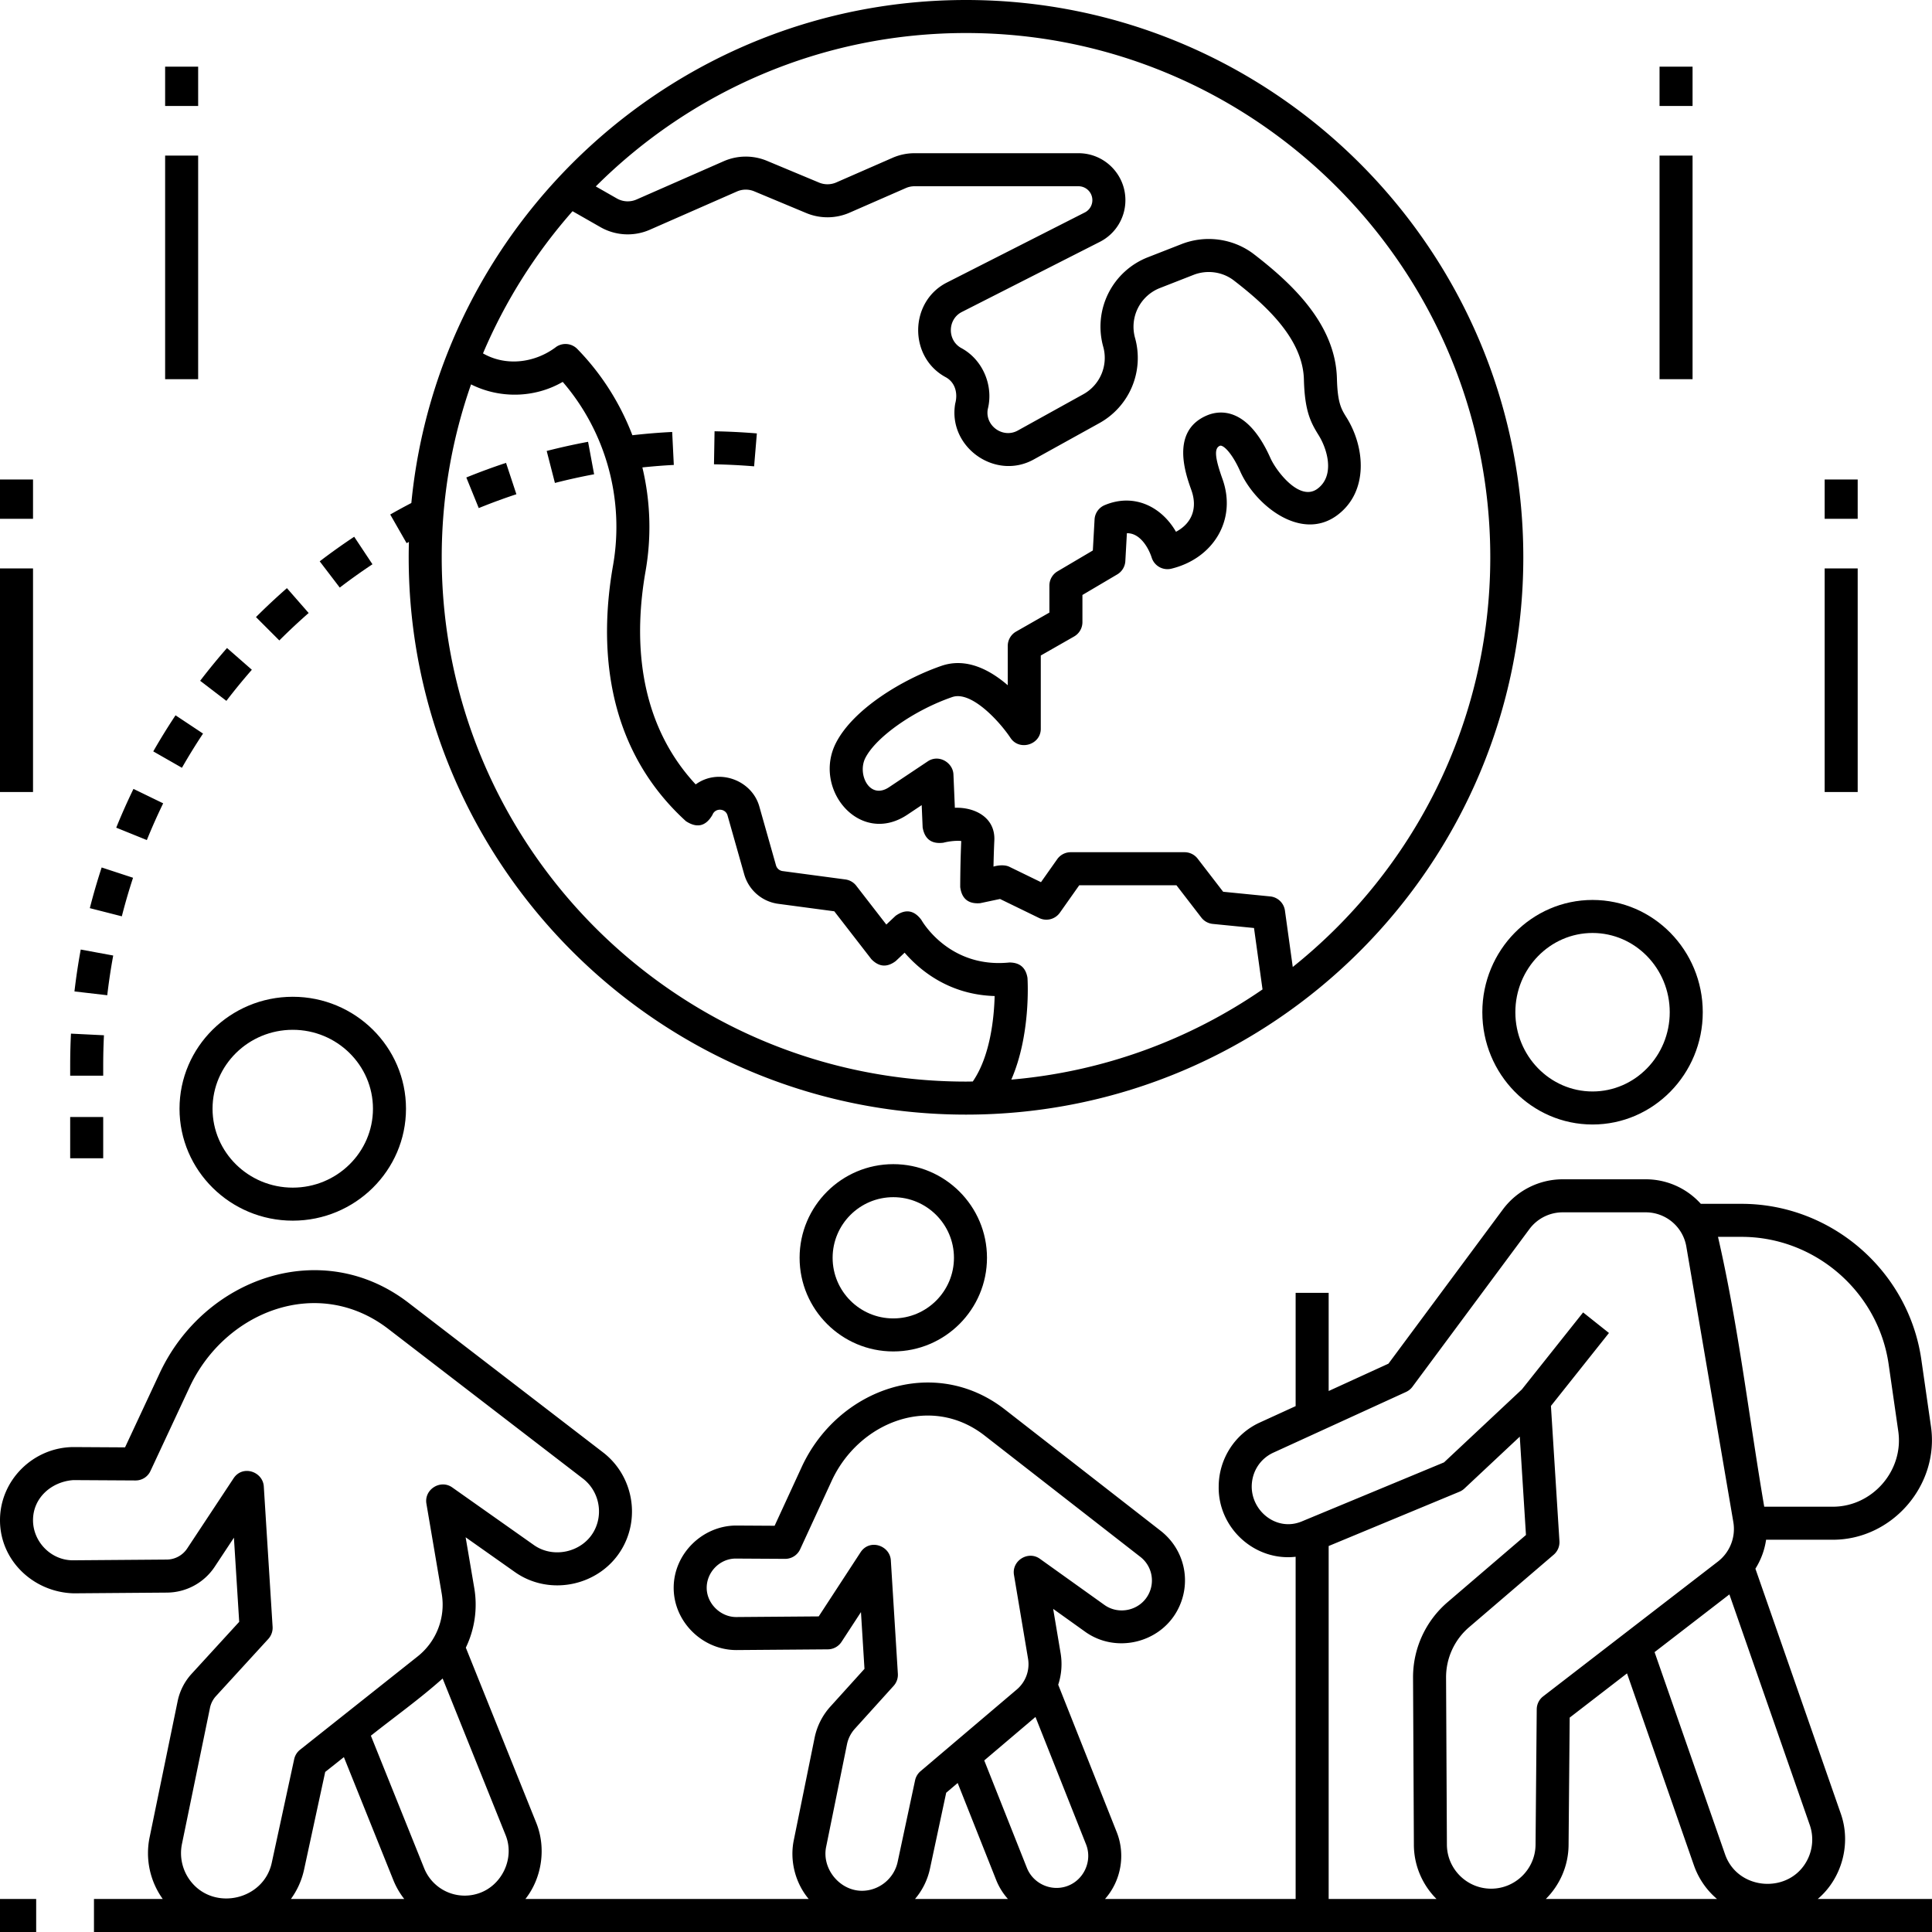 <svg xmlns="http://www.w3.org/2000/svg" viewBox="0 0 468 468"><path d="M385.772 272.395c-14.722 0-26.699-12.2-26.699-27.197S371.05 218 385.772 218s26.699 12.2 26.699 27.197-11.976 27.198-26.699 27.198zm0-46.395c-10.311 0-18.699 8.612-18.699 19.197s8.389 19.197 18.699 19.197 18.699-8.612 18.699-19.197S396.083 226 385.772 226zM216.387 327.367c-12.515 0-22.696-10.176-22.696-22.684S203.873 282 216.387 282s22.696 10.176 22.696 22.684-10.181 22.683-22.696 22.683zm0-37.367c-8.104 0-14.696 6.587-14.696 14.684s6.593 14.684 14.696 14.684 14.696-6.587 14.696-14.684S224.491 290 216.387 290zm-145.471 5.688c-15.125 0-27.43-12.164-27.43-27.116s12.305-27.116 27.43-27.116 27.43 12.164 27.43 27.116-12.305 27.116-27.43 27.116zm0-46.232c-10.713 0-19.43 8.575-19.43 19.116s8.716 19.116 19.43 19.116 19.43-8.575 19.43-19.116-8.717-19.116-19.43-19.116z"/><path d="M440.328 460c5.849-4.962 8.127-13.353 5.603-20.595l-20.708-59.412a17.953 17.953 0 0 0 2.588-7.013h16.185c14.347 0 25.799-13.213 23.755-27.418l-2.334-16.217c-3.095-21.512-21.818-37.733-43.551-37.733h-9.864a17.939 17.939 0 0 0-13.363-5.945h-20.112a18.079 18.079 0 0 0-14.456 7.274l-27.737 37.387-14.484 6.626v-23.783h-8v27.443l-8.706 3.983c-6.034 2.76-9.933 8.862-9.933 15.548-.14 9.976 8.697 18.09 18.639 16.96V460h-46.174c3.886-4.395 5.008-10.719 2.84-16.179l-14.179-35.72a15.975 15.975 0 0 0 .586-7.607l-1.809-10.768 7.763 5.55c7.334 5.246 17.883 2.81 22.226-5.003 3.682-6.623 2.015-14.81-3.963-19.465l-37.716-29.375c-17.142-13.354-40.484-5.042-49.233 13.944l-6.552 14.218-9.282-.055c-8.187.004-15.17 6.838-15.17 15.082 0 8.236 6.983 15.09 15.201 15.082l22.143-.173a4 4 0 0 0 3.318-1.813l4.706-7.21.852 13.749-8.27 9.148a16.032 16.032 0 0 0-3.809 7.541l-5.054 24.86c-1.004 4.942.377 10.336 3.622 14.192h-68.618c4.03-5.122 5.06-12.384 2.628-18.432l-17.067-42.447a23.976 23.976 0 0 0 2.046-14.436l-2.092-12.297 11.932 8.421c8.586 6.062 20.916 3.282 26.072-5.876 4.364-7.75 2.337-17.685-4.713-23.106l-47.148-36.256c-20.995-16.142-49.469-6.045-60.263 17.078l-8.382 17.957-12.476-.072C8.121 350.566 0 358.499 0 368.247c0 9.88 8.223 17.468 17.85 17.713l22.6-.175a13.98 13.98 0 0 0 11.571-6.279l4.643-7.024 1.279 20.385-11.526 12.59a13.998 13.998 0 0 0-3.386 6.63l-6.784 32.946a19.032 19.032 0 0 0 3.173 14.968H22.763v8H468v-8h-27.672zm-393.971-4.086a11.071 11.071 0 0 1-2.275-9.269l6.784-32.946a5.997 5.997 0 0 1 1.451-2.841l12.674-13.845a4 4 0 0 0 1.042-2.951l-2.132-33.995c-.225-3.584-5.113-5.307-7.329-1.956l-11.225 16.982a5.99 5.99 0 0 1-4.958 2.691l-22.6.175c-5.33.085-9.789-4.414-9.789-9.712 0-5.51 4.583-9.362 9.769-9.713l15.039.087a3.954 3.954 0 0 0 3.647-2.309l9.466-20.279c8.598-18.421 31.109-27.214 48.137-14.12l47.148 36.256c3.918 3.013 5.044 8.533 2.62 12.84-2.812 4.996-9.753 6.605-14.488 3.266l-19.796-13.973c-2.851-2.012-6.835.498-6.25 3.938l3.707 21.787a16.001 16.001 0 0 1-5.827 15.217l-28.488 22.607a3.991 3.991 0 0 0-1.423 2.286l-5.433 25.101c-1.933 8.929-13.741 11.694-19.471 4.676zM70.469 460a18.853 18.853 0 0 0 3.178-7.068l5.13-23.703 4.525-3.591 12 29.845a18.783 18.783 0 0 0 2.622 4.518H70.469zm45.24-1.289a10.586 10.586 0 0 1-12.985-6.213L89.839 420.45c5.78-4.587 11.882-8.935 17.383-13.856l15.262 37.959c2.287 5.688-.984 12.392-6.775 14.158zm93.09-.695c-5.383 0-9.758-5.332-8.685-10.614l5.054-24.859a8.013 8.013 0 0 1 1.905-3.772l9.397-10.396a4 4 0 0 0 1.025-2.93l-1.702-27.476c-.222-3.593-5.136-5.318-7.342-1.939l-10.129 15.521-19.997.156c-3.791 0-7.138-3.265-7.138-7.082 0-3.856 3.243-7.138 7.124-7.082l11.859.069h.023a3.999 3.999 0 0 0 3.633-2.326l7.631-16.559c6.548-14.209 23.953-21.187 37.051-10.98l37.716 29.375a7.232 7.232 0 0 1 1.887 9.267c-2.083 3.748-7.094 4.874-10.582 2.382l-15.637-11.18c-2.844-2.033-6.85.468-6.271 3.916l3.412 20.313a8.038 8.038 0 0 1-2.712 7.424l-23.334 19.806a4 4 0 0 0-1.323 2.214l-4.221 19.753c-.866 4.048-4.502 6.994-8.644 6.999zM221.651 460a16.72 16.72 0 0 0 3.615-7.313l3.937-18.421 2.78-2.36 9.331 23.507a15.472 15.472 0 0 0 2.841 4.587h-22.504zm36.539-3.017c-3.817 1.181-7.966-.808-9.441-4.521l-10.329-26.021 12.409-10.532 12.251 30.863c1.639 4.129-.646 8.901-4.89 10.211zm163.676-157.372c17.782 0 33.101 13.272 35.633 30.872l2.333 16.217c1.373 9.542-6.284 18.279-15.837 18.279H427.36c-3.701-21.694-6.262-43.926-11.2-65.368h5.706zm-79.374 147.272c.025 5.114 2.119 9.749 5.483 13.117h-26.124v-85.5l31.681-13.15a4.029 4.029 0 0 0 1.202-.775l13.411-12.568 1.499 23.824-18.969 16.254a23.95 23.95 0 0 0-8.384 18.337l.201 40.461zm29.761-32.833-.287 32.813c-.051 5.86-4.861 10.635-10.741 10.644h-.016c-5.883 0-10.689-4.779-10.718-10.662l-.201-40.463a15.97 15.97 0 0 1 5.589-12.223l20.483-17.552a4.002 4.002 0 0 0 1.39-3.288l-2.061-32.75 14.056-17.674-6.262-4.98-14.833 18.651-18.86 17.675-34.47 14.308c-5.965 2.475-12.069-2.34-12.112-8.402 0-3.619 2.016-6.789 5.26-8.272l32.126-14.698a4.006 4.006 0 0 0 1.548-1.254l28.35-38.212a10.04 10.04 0 0 1 8.031-4.042h20.112a9.974 9.974 0 0 1 9.857 8.318l11.378 66.692a9.98 9.98 0 0 1-3.75 9.6l-42.316 32.642a3.998 3.998 0 0 0-1.553 3.129zm2.204 45.95c3.361-3.359 5.464-7.978 5.509-13.067l.27-30.868 13.886-10.711 16.196 46.465a18.823 18.823 0 0 0 5.603 8.182h-41.464zm63.347-9.47c-4.234 8.33-16.838 7.535-19.932-1.345l-17.074-48.983 18.124-13.98 19.455 55.815a10.772 10.772 0 0 1-.573 8.493zM0 460h8.763v8H0zM234 0C163.998 0 106.277 53.557 99.642 121.846a153.253 153.253 0 0 0-5.115 2.788l3.973 6.943c.182-.104.371-.201.554-.305A135.84 135.84 0 0 0 99 135c0 74.439 60.561 135 135 135s135-60.561 135-135S308.439 0 234 0zm1.644 261.979c-.548.007-1.094.021-1.644.021-70.028 0-127-56.972-127-127 0-14.672 2.509-28.767 7.107-41.888 6.925 3.483 15.382 3.345 22.204-.605 10.458 12.12 14.999 28.509 12.185 44.483-3.172 18.016-2.685 43.383 17.657 61.927 2.689 1.759 4.834 1.246 6.436-1.54.654-1.727 3.147-1.619 3.65.157l4.041 14.269a9.918 9.918 0 0 0 8.235 7.133l13.58 1.813 8.979 11.594c1.833 1.898 3.802 2.052 5.907.461l2.152-2.029c3.64 4.211 10.727 10.188 21.806 10.5-.137 5.208-1.03 14.507-5.295 20.704zm9.331-.458c4.745-10.864 3.962-23.976 3.918-24.652-.412-2.483-1.877-3.723-4.395-3.718-14.488 1.461-21.047-9.856-21.309-10.319-1.761-2.372-3.845-2.7-6.25-.984l-2.239 2.111-7.286-9.407a4.006 4.006 0 0 0-2.633-1.516l-15.208-2.029a1.924 1.924 0 0 1-1.597-1.383l-4.041-14.269c-1.827-6.454-9.916-9.361-15.414-5.342-14.664-15.803-14.8-36.568-12.147-51.636a62.001 62.001 0 0 0-.768-25.153c2.536-.259 5.085-.472 7.615-.597l-.394-7.99c-3.204.158-6.442.429-9.641.791-2.957-7.716-7.447-14.854-13.34-20.894a4.003 4.003 0 0 0-5.051-.555c-5.068 3.892-12.113 4.889-17.797 1.625a127.301 127.301 0 0 1 21.692-34.442l6.773 3.867a13.342 13.342 0 0 0 11.935.628l21.127-9.278a5.319 5.319 0 0 1 4.166-.037l12.636 5.275a13.353 13.353 0 0 0 10.446-.089l13.64-5.967a5.256 5.256 0 0 1 2.121-.444h39.718a3.362 3.362 0 0 1 3.358 3.358 3.342 3.342 0 0 1-1.837 2.994l-33.407 16.974c-9.133 4.641-9.301 18.055-.289 22.925 2.37 1.28 2.97 3.99 2.312 6.379-1.839 10.515 9.679 18.724 19.018 13.552l15.868-8.787a18.038 18.038 0 0 0 8.673-20.656A10.071 10.071 0 0 1 281 69.761l8.113-3.175c3.285-1.284 7.035-.763 9.786 1.363 7.76 5.992 16.7 14.133 16.952 23.97.193 7.544 1.59 10.336 3.542 13.458 2.231 3.571 3.961 9.891-.254 13.016-4.343 3.221-10.029-4.361-11.39-7.419-5.71-12.84-12.685-11.501-15.418-10.33-8.852 3.792-5.141 14.164-3.744 18.068 1.504 4.201.292 7.963-3.721 10.103-3.605-6.238-10.309-9.383-17.281-6.448a3.999 3.999 0 0 0-2.442 3.465l-.417 7.513-8.559 5.056a4 4 0 0 0-1.965 3.444v6.543l-8.071 4.606a4 4 0 0 0-2.017 3.474v9.522c-4.286-3.702-10.011-6.775-16.045-4.701-9.347 3.213-21.332 10.417-25.556 18.644-5.75 11.195 5.755 25.114 17.294 17.408l3.46-2.31.231 5.411c.499 2.835 2.176 4.066 5.031 3.693 1.457-.385 3.327-.544 4.319-.409a285.245 285.245 0 0 0-.249 11.146c.366 2.839 1.975 4.143 4.828 3.913l4.816-1.02 9.477 4.613a4.003 4.003 0 0 0 5.018-1.289l4.696-6.65h23.543l6.029 7.828a4 4 0 0 0 2.774 1.539l9.987.991 2.063 14.878c-17.606 12.12-38.404 19.914-60.855 21.846zm68.178-27.281-1.894-13.661a4 4 0 0 0-3.567-3.432l-11.402-1.132-6.176-8.019a4.003 4.003 0 0 0-3.169-1.559h-27.583a4.003 4.003 0 0 0-3.268 1.692l-3.93 5.565-7.655-3.726c-1.074-.523-2.673-.4-3.851-.047.038-1.888.101-4.12.205-6.339.259-5.536-4.686-8.082-9.561-7.911l-.346-8.09c-.122-2.834-3.523-4.955-6.217-3.156l-9.374 6.258c-4.738 3.162-7.757-3.165-5.736-7.101 2.623-5.107 11.865-11.579 21.04-14.731 4.64-1.6 11.508 5.981 14.108 9.894 2.139 3.237 7.338 1.677 7.338-2.204v-17.755l8.071-4.606a4 4 0 0 0 2.017-3.474v-6.582l8.435-4.982a4.002 4.002 0 0 0 1.959-3.223l.375-6.75c3.08-.094 5.179 3.348 6.006 5.896a4.002 4.002 0 0 0 4.76 2.694c10.079-2.442 15.956-11.762 12.383-21.746-1.851-5.175-2.03-7.423-.638-8.02.772-.335 2.922 1.65 4.958 6.228 3.632 8.161 14.726 17.064 23.464 10.595 7.656-5.675 6.791-16.455 2.274-23.683-1.263-2.021-2.175-3.479-2.328-9.423-.339-13.207-10.898-23.021-20.06-30.097-4.963-3.833-11.703-4.785-17.591-2.48l-8.112 3.173a18.052 18.052 0 0 0-10.848 21.68 10.064 10.064 0 0 1-4.839 11.524l-15.867 8.787c-3.578 1.975-7.967-1.144-7.262-5.175 1.447-5.683-1.197-11.991-6.39-14.797-3.452-1.865-3.388-6.976.11-8.753l33.407-16.975a11.305 11.305 0 0 0 6.213-10.126c0-6.263-5.095-11.358-11.358-11.358h-39.718c-1.844 0-3.636.375-5.327 1.114l-13.641 5.968a5.312 5.312 0 0 1-4.158.035l-12.634-5.274a13.34 13.34 0 0 0-10.465.095l-21.128 9.278a5.315 5.315 0 0 1-4.75-.251l-5.113-2.919C167.309 22.211 199.026 8 234 8c70.028 0 127 56.972 127 127 0 40.12-18.705 75.949-47.847 99.24zM28.155 200.493l7.416 3a144.969 144.969 0 0 1 3.956-8.898l-7.196-3.494a152.167 152.167 0 0 0-4.176 9.392zm8.972-18.479 6.945 3.971a146.555 146.555 0 0 1 5.112-8.286l-6.664-4.426a154.153 154.153 0 0 0-5.393 8.741zm-15.369 37.973 7.752 1.977a144.173 144.173 0 0 1 2.719-9.337l-7.602-2.494a153.074 153.074 0 0 0-2.869 9.854zM17 258.142v2.433h8v-2.433c0-2.453.061-4.931.182-7.363l-7.99-.396a156.31 156.31 0 0 0-.192 7.759zM17 270.574h8v10h-8z"/><path d="m18.036 240.161 7.946.922c.373-3.209.858-6.446 1.443-9.62l-7.867-1.449a154.427 154.427 0 0 0-1.522 10.147zM132.43 109.239l1.991 7.748c3.126-.804 6.321-1.51 9.494-2.1l-1.462-7.865a153.374 153.374 0 0 0-10.023 2.217zm40.522 3.232c3.222.057 6.493.222 9.722.491l.665-7.973a156.434 156.434 0 0 0-10.248-.517l-.139 7.999zm-59.993 3.193 3.012 7.412a144.632 144.632 0 0 1 9.117-3.354l-2.508-7.598a154.109 154.109 0 0 0-9.621 3.54zm-64.474 49.248 6.354 4.861a147.493 147.493 0 0 1 6.169-7.531l-6.018-5.271a155.273 155.273 0 0 0-6.505 7.941zm28.96-28.938 4.856 6.357a147.571 147.571 0 0 1 7.921-5.646l-4.424-6.666a155.262 155.262 0 0 0-8.353 5.955zm-15.439 13.505 5.654 5.659a147.99 147.99 0 0 1 7.108-6.645l-5.266-6.023a156.33 156.33 0 0 0-7.496 7.009zM402 37.688h8v54.164h-8zM402 16.147h8v9.526h-8zM442 137.688h8v54.164h-8zM442 116.147h8v9.526h-8zM40 37.688h8v54.164h-8zM40 16.147h8v9.526h-8zM0 137.688h8v54.164H0zM0 116.147h8v9.526H0z"/></svg>